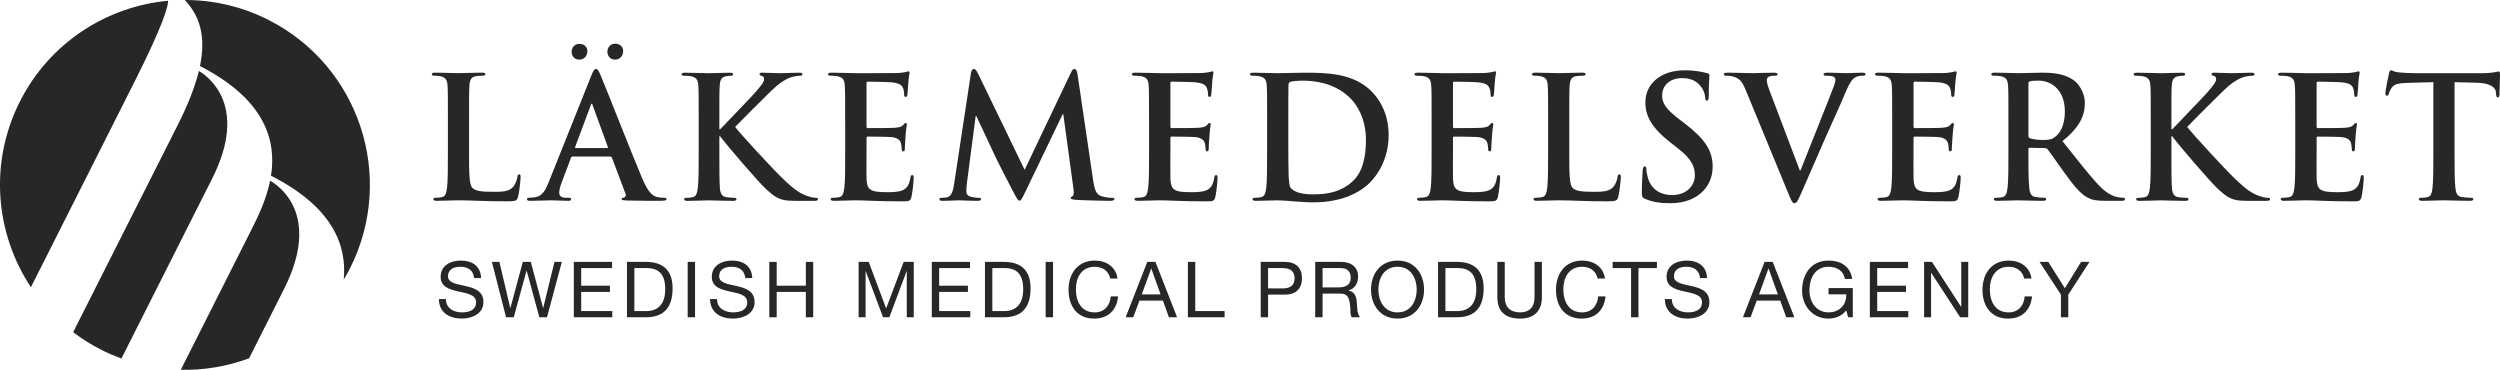 <?xml version="1.0" encoding="UTF-8"?> <svg xmlns="http://www.w3.org/2000/svg" version="1.1" viewBox="0 0 280.645 41.52"><defs><style> .cls-1 { fill: none; } .cls-2 { fill: #272727; } </style></defs><g><g id="Layer_1"><path class="cls-2" d="M52.656,17.026c0,2.435,0,3.749.4,4.091.323.285.818.418,2.303.418,1.008,0,1.75-.019,2.226-.533.229-.247.457-.781.495-1.142.019-.172.057-.285.209-.285.134,0,.153.095.153.323,0,.209-.134,1.637-.285,2.188-.114.42-.209.515-1.199.515-2.741,0-3.996-.116-5.538-.116-.438,0-1.637.058-2.397.058-.247,0-.38-.058-.38-.191,0-.095.076-.152.304-.152.285,0,.514-.038.685-.077.381-.074.476-.493.552-1.046.096-.799.096-2.302.096-4.053v-3.35c0-2.892,0-3.424-.038-4.034-.038-.646-.19-.952-.818-1.084-.152-.038-.38-.057-.628-.057-.209,0-.324-.038-.324-.172s.133-.171.418-.171c.894,0,2.094.057,2.607.057.457,0,1.845-.057,2.588-.057.266,0,.399.038.399.171s-.114.172-.343.172c-.209,0-.513.019-.742.057-.513.095-.666.418-.704,1.084-.038.61-.038,1.142-.038,4.034v3.35Z"></path><path class="cls-2" d="M69.039,6.693c.552,0,.914-.418.914-.951s-.4-.837-.894-.837c-.609,0-.875.513-.875.894,0,.4.247.894.856.894M65.024,6.693c.552,0,.914-.418.914-.951,0-.514-.4-.818-.894-.818-.609,0-.876.513-.876.875,0,.4.247.894.857.894M68.507,17.578c.095,0,.152.038.19.132l1.522,4.034c.096.229-.038.401-.171.438-.19.019-.267.058-.267.171,0,.133.229.133.571.154,1.522.037,2.912.037,3.596.037.704,0,.875-.037.875-.191,0-.132-.095-.152-.248-.152-.228,0-.513-.019-.798-.076-.4-.095-.952-.361-1.675-2.073-1.218-2.893-4.263-10.656-4.72-11.703-.19-.438-.305-.609-.476-.609-.19,0-.304.209-.532.761l-4.777,11.949c-.38.952-.742,1.6-1.617,1.712-.152.019-.418.038-.589.038-.153,0-.229.038-.229.152,0,.154.114.191.362.191.99,0,2.036-.058,2.245-.058.591,0,1.408.058,2.017.058.209,0,.323-.037.323-.191,0-.113-.057-.152-.285-.152h-.285c-.59,0-.761-.246-.761-.59,0-.229.095-.686.286-1.161l1.028-2.721c.038-.114.076-.152.172-.152h4.243ZM64.644,16.626c-.076,0-.096-.057-.076-.134l1.751-4.681c.019-.076.057-.172.114-.172.057,0,.075.095.095.172l1.713,4.7c.019.057,0,.114-.096.114h-3.501Z"></path><path class="cls-2" d="M80.752,14.514h.095c.646-.704,3.425-3.539,3.977-4.186.533-.628.952-1.103.952-1.427,0-.21-.076-.343-.267-.381-.171-.038-.247-.076-.247-.19,0-.134.095-.171.305-.171.4,0,1.446.057,1.96.057.59,0,1.636-.057,2.227-.057.191,0,.323.037.323.171,0,.133-.095.172-.285.172-.266,0-.742.075-1.103.209-.591.229-1.237.628-2.055,1.428-.591.57-3.463,3.424-4.111,4.11.685.894,4.415,4.909,5.157,5.614.837.799,1.694,1.655,2.721,2.056.571.228.952.285,1.18.285.133,0,.247.038.247.152,0,.133-.095.191-.457.191h-1.655c-.571,0-.914,0-1.313-.037-1.028-.096-1.541-.514-2.36-1.236-.837-.743-4.586-5.139-4.986-5.691l-.209-.285h-.095v1.732c0,1.75,0,3.253.057,4.072.038.533.209.952.684,1.026.267.038.686.077.933.077.152,0,.247.057.247.152,0,.133-.152.191-.361.191-1.065,0-2.264-.058-2.74-.058-.438,0-1.637.058-2.397.058-.248,0-.381-.058-.381-.191,0-.095.076-.152.305-.152.285,0,.514-.038.685-.077.38-.075.475-.493.552-1.046.095-.799.095-2.303.095-4.053v-3.35c0-2.892,0-3.425-.038-4.034-.038-.646-.191-.952-.819-1.084-.152-.038-.475-.057-.742-.057-.21,0-.324-.038-.324-.172,0-.134.133-.171.418-.171,1.009,0,2.208.057,2.664.057.457,0,1.656-.057,2.302-.057.267,0,.4.037.4.171,0,.133-.114.172-.266.172-.191,0-.305.019-.533.057-.513.095-.666.418-.704,1.084-.038.609-.038,1.142-.038,4.034v.837Z"></path><path class="cls-2" d="M94.876,13.676c0-2.892,0-3.425-.038-4.034-.038-.647-.19-.952-.818-1.084-.153-.038-.476-.057-.742-.057-.209,0-.323-.038-.323-.172,0-.134.132-.171.418-.171,1.008,0,2.207.057,2.74.057.609,0,4.396,0,4.757-.019.362-.037.666-.076.819-.114.095-.019.209-.076.305-.076s.114.076.114.171c0,.133-.095.361-.152,1.236-.019.191-.057,1.028-.095,1.256-.019.095-.057.209-.191.209-.133,0-.171-.095-.171-.267,0-.133-.019-.456-.114-.685-.133-.343-.323-.57-1.275-.684-.323-.038-2.322-.076-2.702-.076-.095,0-.133.057-.133.191v4.814c0,.132.019.209.133.209.419,0,2.607,0,3.045-.038.457-.038.743-.095.914-.285.133-.153.209-.247.304-.247.076,0,.134.037.134.152s-.096.419-.153,1.389c-.038.381-.075,1.142-.075,1.276,0,.152,0,.361-.172.361-.134,0-.172-.076-.172-.172-.019-.19-.019-.438-.076-.684-.095-.381-.361-.666-1.066-.742-.361-.038-2.245-.057-2.701-.057-.096,0-.114.076-.114.19v1.504c0,.646-.019,2.397,0,2.949.038,1.313.343,1.597,2.283,1.597.495,0,1.294,0,1.789-.228.495-.227.723-.626.857-1.407.038-.21.076-.286.209-.286.152,0,.152.152.152.343,0,.437-.152,1.732-.247,2.111-.134.495-.305.495-1.028.495-2.873,0-4.148-.116-5.271-.116-.438,0-1.637.058-2.397.058-.247,0-.38-.058-.38-.191,0-.095.076-.152.304-.152.286,0,.514-.038.686-.077.38-.075.475-.494.551-1.046.095-.799.095-2.303.095-4.053v-3.35Z"></path><path class="cls-2" d="M108.991,8.235c.057-.324.172-.495.323-.495.153,0,.267.096.514.591l5.195,10.732,5.176-10.865c.132-.304.247-.457.418-.457.171,0,.285.191.343.591l1.732,11.76c.171,1.198.362,1.75.932,1.922.552.171.932.19,1.18.19.172,0,.305.019.305.133,0,.152-.229.209-.495.209-.476,0-3.102-.058-3.863-.114-.438-.038-.551-.095-.551-.209,0-.096.075-.153.209-.209.114-.038.172-.285.095-.819l-1.141-8.372h-.076l-4.148,8.639c-.438.893-.533,1.065-.704,1.065-.172,0-.362-.38-.666-.952-.457-.875-1.96-3.785-2.188-4.319-.172-.399-1.313-2.797-1.979-4.224h-.076l-.99,7.574c-.038.343-.057.589-.057.894,0,.361.248.531.571.609.343.076.609.095.799.095.152,0,.285.038.285.133,0,.172-.171.209-.457.209-.799,0-1.655-.058-1.998-.058-.361,0-1.275.058-1.883.058-.191,0-.343-.037-.343-.209,0-.095.114-.133.304-.133.152,0,.285,0,.571-.057.532-.116.684-.857.78-1.504l1.883-12.406Z"></path><path class="cls-2" d="M128.989,13.676c0-2.892,0-3.425-.039-4.034-.038-.647-.19-.952-.818-1.084-.152-.038-.476-.057-.742-.057-.209,0-.323-.038-.323-.172,0-.134.133-.171.419-.171,1.008,0,2.207.057,2.74.057.609,0,4.395,0,4.757-.019.361-.037.666-.076.818-.114.095-.019.209-.076.305-.076.095,0,.114.076.114.171,0,.133-.096.361-.152,1.236-.019.191-.057,1.028-.095,1.256-.019.095-.057.209-.191.209-.132,0-.171-.095-.171-.267,0-.133-.019-.456-.114-.685-.133-.343-.323-.57-1.275-.684-.323-.038-2.321-.076-2.702-.076-.095,0-.133.057-.133.191v4.814c0,.132.019.209.133.209.419,0,2.607,0,3.045-.038.457-.038.742-.095.914-.285.133-.153.209-.247.304-.247.076,0,.134.037.134.152s-.095.419-.152,1.389c-.038.381-.076,1.142-.076,1.276,0,.152,0,.361-.171.361-.133,0-.172-.076-.172-.172-.019-.19-.019-.438-.076-.684-.095-.381-.362-.666-1.065-.742-.362-.038-2.245-.057-2.702-.057-.095,0-.114.076-.114.19v1.504c0,.646-.019,2.397,0,2.949.038,1.313.343,1.597,2.284,1.597.494,0,1.294,0,1.788-.228.495-.227.723-.626.857-1.407.038-.21.076-.286.209-.286.152,0,.152.152.152.343,0,.437-.152,1.732-.247,2.111-.134.495-.305.495-1.028.495-2.873,0-4.148-.116-5.271-.116-.438,0-1.636.058-2.397.058-.247,0-.38-.058-.38-.191,0-.095.076-.152.304-.152.285,0,.514-.038.686-.077.38-.075.475-.494.551-1.046.096-.799.096-2.303.096-4.053v-3.35Z"></path><path class="cls-2" d="M144.622,13.372c0-1.503,0-3.159.018-3.806,0-.209.057-.305.228-.38.153-.076.857-.134,1.237-.134,1.485,0,3.655.229,5.405,1.903.819.78,1.827,2.34,1.827,4.757,0,1.96-.381,3.692-1.599,4.738-1.143.99-2.435,1.371-4.377,1.371-1.502,0-2.245-.4-2.493-.762-.151-.209-.19-.97-.209-1.446-.019-.362-.037-1.827-.037-3.844v-2.397ZM142.243,17.026c0,1.75,0,3.253-.095,4.053-.077.552-.172.972-.551,1.046-.172.038-.401.077-.686.077-.228,0-.304.057-.304.152,0,.133.132.191.38.191.761,0,1.959-.058,2.398-.058.951,0,2.663.229,4.052.229,3.521,0,5.5-1.35,6.374-2.244,1.065-1.085,2.074-2.912,2.074-5.31,0-2.264-.893-3.843-1.845-4.833-2.074-2.169-5.252-2.169-7.629-2.169-1.142,0-2.341.057-2.931.057-.534,0-1.732-.057-2.741-.057-.285,0-.418.038-.418.171s.114.172.323.172c.266,0,.59.019.742.057.628.132.78.438.819,1.084.038.61.038,1.142.038,4.034v3.35Z"></path><path class="cls-2" d="M160.71,13.676c0-2.892,0-3.425-.039-4.034-.037-.647-.19-.952-.817-1.084-.152-.038-.476-.057-.743-.057-.208,0-.323-.038-.323-.172,0-.134.133-.171.418-.171,1.008,0,2.208.057,2.74.057.61,0,4.396,0,4.758-.019.362-.037.666-.076.819-.114.095-.019.208-.076.303-.076.096,0,.115.076.115.171,0,.133-.095.361-.152,1.236-.019.191-.058,1.028-.095,1.256-.019.095-.058.209-.192.209-.132,0-.17-.095-.17-.267,0-.133-.019-.456-.114-.685-.134-.343-.323-.57-1.275-.684-.323-.038-2.32-.076-2.702-.076-.095,0-.132.057-.132.191v4.814c0,.132.019.209.132.209.42,0,2.608,0,3.046-.038.456-.038.742-.095.913-.285.132-.153.208-.247.303-.247.077,0,.134.037.134.152s-.095.419-.151,1.389c-.038.381-.077,1.142-.077,1.276,0,.152,0,.361-.171.361-.133,0-.17-.076-.17-.172-.021-.19-.021-.438-.077-.684-.095-.381-.362-.666-1.065-.742-.362-.038-2.245-.057-2.702-.057-.095,0-.114.076-.114.19v1.504c0,.646-.019,2.397,0,2.949.037,1.313.343,1.597,2.283,1.597.495,0,1.294,0,1.788-.228.495-.227.724-.626.857-1.407.038-.21.076-.286.209-.286.152,0,.152.152.152.343,0,.437-.152,1.732-.247,2.111-.134.495-.304.495-1.028.495-2.874,0-4.148-.116-5.271-.116-.438,0-1.637.058-2.397.058-.249,0-.381-.058-.381-.191,0-.095.076-.152.304-.152.285,0,.513-.038.686-.077.38-.075.476-.494.551-1.046.095-.799.095-2.303.095-4.053v-3.35Z"></path><path class="cls-2" d="M176.164,17.026c0,2.435,0,3.749.4,4.091.323.285.819.418,2.302.418,1.009,0,1.75-.019,2.228-.533.228-.247.457-.781.494-1.142.019-.172.057-.285.209-.285.134,0,.153.095.153.323,0,.209-.134,1.637-.286,2.188-.113.42-.209.515-1.198.515-2.741,0-3.996-.116-5.538-.116-.436,0-1.636.058-2.397.058-.247,0-.38-.058-.38-.191,0-.095.074-.152.303-.152.286,0,.515-.038.685-.077.381-.074.476-.493.552-1.046.095-.799.095-2.302.095-4.053v-3.35c0-2.892,0-3.424-.037-4.034-.037-.646-.191-.952-.817-1.084-.154-.038-.382-.057-.629-.057-.209,0-.323-.038-.323-.172s.134-.171.418-.171c.894,0,2.094.057,2.607.057.457,0,1.845-.057,2.587-.057.267,0,.4.038.4.171s-.114.172-.343.172c-.209,0-.513.019-.742.057-.515.095-.666.418-.704,1.084-.039.61-.039,1.142-.039,4.034v3.35Z"></path><path class="cls-2" d="M184.667,22.316c-.304-.134-.36-.229-.36-.646,0-1.047.075-2.189.095-2.493.018-.286.076-.495.228-.495.171,0,.19.171.19.323,0,.247.076.647.17.971.42,1.407,1.542,1.922,2.722,1.922,1.711,0,2.549-1.161,2.549-2.17,0-.932-.286-1.826-1.864-3.044l-.875-.686c-2.094-1.637-2.816-2.968-2.816-4.51,0-2.092,1.75-3.596,4.394-3.596,1.237,0,2.038.19,2.532.323.171.038.265.095.265.229,0,.247-.075.799-.075,2.283,0,.419-.057.571-.209.571-.134,0-.19-.114-.19-.343,0-.172-.095-.761-.495-1.256-.285-.361-.837-.932-2.074-.932-1.409,0-2.265.818-2.265,1.96,0,.875.438,1.542,2.017,2.741l.533.4c2.284,1.769,3.121,3.045,3.121,4.852,0,1.104-.418,2.417-1.789,3.311-.951.609-2.017.78-3.026.78-1.103,0-1.959-.132-2.778-.494"></path><path class="cls-2" d="M195.934,10.023c-.439-1.047-.762-1.256-1.447-1.447-.285-.075-.591-.075-.742-.075-.172,0-.228-.057-.228-.172,0-.152.209-.171.495-.171,1.008,0,2.093.057,2.759.057.475,0,1.389-.057,2.34-.057.229,0,.438.038.438.171s-.114.172-.286.172c-.303,0-.589.019-.742.132-.134.096-.19.229-.19.4,0,.248.172.78.438,1.466l3.273,8.639h.076c.819-2.094,3.291-8.22,3.748-9.477.096-.248.172-.533.172-.704,0-.153-.075-.305-.246-.362-.228-.076-.515-.095-.762-.095-.172,0-.323-.019-.323-.152,0-.152.172-.19.532-.19.951,0,1.752.057,1.998.057.324,0,1.219-.057,1.789-.057.247,0,.4.038.4.171s-.114.172-.305.172c-.19,0-.589,0-.932.228-.247.172-.534.495-1.047,1.712-.742,1.789-1.254,2.816-2.284,5.157-1.216,2.778-2.112,4.852-2.53,5.804-.495,1.105-.608,1.408-.875,1.408-.247,0-.362-.266-.724-1.161l-4.794-11.626Z"></path><path class="cls-2" d="M212.412,13.676c0-2.892,0-3.425-.038-4.034-.037-.647-.19-.952-.817-1.084-.153-.038-.476-.057-.743-.057-.208,0-.323-.038-.323-.172,0-.134.133-.171.418-.171,1.008,0,2.208.057,2.741.057.608,0,4.396,0,4.758-.019.362-.037.665-.076.819-.114.095-.019.208-.076.303-.076.095,0,.116.076.116.171,0,.133-.095.361-.153,1.236-.019.191-.057,1.028-.095,1.256-.019.095-.058.209-.191.209-.133,0-.17-.095-.17-.267,0-.133-.019-.456-.114-.685-.134-.343-.323-.57-1.276-.684-.323-.038-2.321-.076-2.702-.076-.095,0-.134.057-.134.191v4.814c0,.132.021.209.134.209.42,0,2.607,0,3.046-.038.456-.038.742-.095.912-.285.134-.153.209-.247.304-.247.077,0,.134.037.134.152s-.095.419-.152,1.389c-.039.381-.077,1.142-.077,1.276,0,.152,0,.361-.17.361-.134,0-.171-.076-.171-.172-.021-.19-.021-.438-.077-.684-.095-.381-.362-.666-1.065-.742-.362-.038-2.245-.057-2.702-.057-.095,0-.116.076-.116.19v1.504c0,.646-.018,2.397,0,2.949.039,1.313.344,1.597,2.284,1.597.495,0,1.294,0,1.788-.228.495-.227.724-.626.857-1.407.039-.21.076-.286.209-.286.153,0,.153.152.153.343,0,.437-.153,1.732-.249,2.111-.132.495-.303.495-1.027.495-2.874,0-4.149-.116-5.271-.116-.438,0-1.637.058-2.397.058-.249,0-.382-.058-.382-.191,0-.095.077-.152.305-.152.285,0,.513-.038.686-.077.379-.075.474-.494.551-1.046.095-.799.095-2.303.095-4.053v-3.35Z"></path><path class="cls-2" d="M227.707,9.395c0-.152.037-.229.17-.267.19-.057.533-.076,1.008-.076,1.123,0,2.912.781,2.912,3.483,0,1.56-.552,2.435-1.123,2.854-.343.247-.591.323-1.351.323-.475,0-1.047-.057-1.446-.19-.134-.057-.17-.133-.17-.343v-5.785ZM225.461,17.026c0,1.75,0,3.253-.095,4.053-.077.552-.172.972-.553,1.046-.17.038-.399.077-.684.077-.228,0-.305.057-.305.152,0,.133.134.191.38.191.762,0,1.96-.058,2.322-.058.285,0,1.694.058,2.797.058.248,0,.38-.058.38-.191,0-.095-.075-.152-.228-.152-.228,0-.646-.038-.932-.077-.571-.074-.685-.493-.742-1.046-.095-.799-.095-2.302-.095-4.072v-.266c0-.114.056-.153.151-.153l1.655.038c.134,0,.248.019.343.133.248.285,1.123,1.579,1.885,2.626,1.065,1.466,1.788,2.36,2.606,2.797.494.267.972.362,2.036.362h1.808c.227,0,.36-.037.36-.191,0-.095-.076-.152-.228-.152-.152,0-.324-.019-.531-.057-.287-.058-1.067-.19-2.133-1.294-1.121-1.18-2.435-2.873-4.129-5.004,1.922-1.56,2.513-2.854,2.513-4.263,0-1.275-.762-2.245-1.294-2.607-1.029-.704-2.303-.818-3.503-.818-.589,0-2.035.057-2.682.057-.4,0-1.599-.057-2.607-.057-.285,0-.418.038-.418.171s.113.172.323.172c.267,0,.59.019.742.057.629.132.78.438.819,1.084.038.61.038,1.142.038,4.034v3.35Z"></path><path class="cls-2" d="M243.756,14.514h.096c.646-.704,3.424-3.539,3.976-4.186.534-.628.952-1.103.952-1.427,0-.21-.077-.343-.267-.381-.17-.038-.246-.076-.246-.19,0-.134.095-.171.303-.171.4,0,1.448.057,1.961.057.59,0,1.637-.057,2.227-.057.19,0,.323.037.323.171,0,.133-.095.172-.286.172-.265,0-.743.075-1.103.209-.591.229-1.237.628-2.055,1.428-.589.57-3.463,3.424-4.11,4.11.685.894,4.414,4.909,5.157,5.614.838.799,1.693,1.655,2.722,2.056.569.228.95.285,1.179.285.134,0,.248.038.248.152,0,.133-.095.191-.457.191h-1.655c-.571,0-.914,0-1.314-.037-1.026-.096-1.541-.514-2.358-1.236-.838-.743-4.586-5.139-4.986-5.691l-.209-.285h-.096v1.732c0,1.75,0,3.253.058,4.072.038.533.209.952.685,1.026.266.038.686.077.933.077.151,0,.246.057.246.152,0,.133-.151.191-.36.191-1.066,0-2.264-.058-2.741-.058-.438,0-1.636.058-2.398.058-.246,0-.38-.058-.38-.191,0-.095.077-.152.305-.152.285,0,.513-.038.684-.077.382-.075.476-.493.553-1.046.095-.799.095-2.303.095-4.053v-3.35c0-2.892,0-3.425-.038-4.034-.039-.646-.19-.952-.819-1.084-.152-.038-.475-.057-.742-.057-.211,0-.324-.038-.324-.172,0-.134.134-.171.419-.171,1.008,0,2.207.057,2.663.057s1.655-.057,2.302-.057c.267,0,.4.037.4.171,0,.133-.114.172-.267.172-.19,0-.304.019-.533.057-.515.095-.666.418-.704,1.084-.038.609-.038,1.142-.038,4.034v.837Z"></path><path class="cls-2" d="M257.658,13.676c0-2.892,0-3.425-.038-4.034-.037-.647-.19-.952-.817-1.084-.153-.038-.476-.057-.743-.057-.208,0-.323-.038-.323-.172,0-.134.133-.171.418-.171,1.008,0,2.208.057,2.741.057.61,0,4.396,0,4.758-.019.362-.037.666-.076.819-.114.095-.019.208-.076.303-.076.096,0,.116.076.116.171,0,.133-.095.361-.152,1.236-.019.191-.058,1.028-.095,1.256-.019.095-.058.209-.192.209-.132,0-.17-.095-.17-.267,0-.133-.019-.456-.114-.685-.134-.343-.323-.57-1.276-.684-.323-.038-2.321-.076-2.702-.076-.095,0-.132.057-.132.191v4.814c0,.132.019.209.132.209.42,0,2.608,0,3.046-.038.457-.038.742-.095.914-.285.132-.153.208-.247.303-.247.077,0,.134.037.134.152s-.095.419-.152,1.389c-.038.381-.076,1.142-.076,1.276,0,.152,0,.361-.171.361-.134,0-.17-.076-.17-.172-.021-.19-.021-.438-.077-.684-.095-.381-.362-.666-1.065-.742-.362-.038-2.245-.057-2.702-.057-.095,0-.114.076-.114.19v1.504c0,.646-.019,2.397,0,2.949.037,1.313.343,1.597,2.283,1.597.495,0,1.294,0,1.788-.228.495-.227.724-.626.857-1.407.039-.21.076-.286.209-.286.153,0,.153.152.153.343,0,.437-.153,1.732-.247,2.111-.134.495-.305.495-1.028.495-2.874,0-4.148-.116-5.271-.116-.438,0-1.637.058-2.397.058-.249,0-.381-.058-.381-.191,0-.095.076-.152.304-.152.285,0,.513-.038.686-.077.38-.075.475-.494.551-1.046.095-.799.095-2.303.095-4.053v-3.35Z"></path><path class="cls-2" d="M273.165,9.224l-2.834.076c-1.105.038-1.56.133-1.846.551-.19.286-.285.514-.324.666-.038.152-.095.228-.209.228-.132,0-.171-.096-.171-.305,0-.304.362-2.036.399-2.189.058-.247.114-.361.229-.361.152,0,.343.19.817.229.553.057,1.276.095,1.904.095h7.535c1.219,0,1.676-.19,1.827-.19.134,0,.153.114.153.4,0,.4-.058,1.713-.058,2.208-.018.19-.057.304-.171.304-.152,0-.191-.095-.209-.38l-.019-.209c-.038-.495-.552-1.028-2.246-1.065l-2.398-.057v7.802c0,1.75,0,3.253.095,4.072.058.533.172.952.743,1.026.266.038.684.077.97.077.209,0,.304.057.304.152,0,.133-.151.191-.362.191-1.255,0-2.453-.058-2.987-.058-.436,0-1.636.058-2.397.058-.247,0-.381-.058-.381-.191,0-.095.076-.152.304-.152.287,0,.515-.038.686-.077.381-.074.495-.493.551-1.046.095-.799.095-2.302.095-4.053v-7.802Z"></path><path class="cls-2" d="M22.325,7.966c-.417,1.717-1.184,3.713-2.369,6.063-3.546,7.033-10.723,21.239-11.745,23.261.99.751,2.056,1.426,3.204,2.004.729.367,1.468.682,2.215.957.936-1.855,6-11.9,10.19-20.209,4.121-8.175-.433-11.449-1.496-12.075"></path><path class="cls-2" d="M18.876.086C11.988.721,5.569,4.778,2.225,11.411c-3.48,6.901-2.739,14.82,1.246,20.832,1.394-2.766,7.645-15.162,11.66-23.126C18.417,2.601,18.874.661,18.876.086"></path><path class="cls-2" d="M20.747,0c1.647,1.758,2.402,4.015,1.702,7.415,7.35,3.77,8.591,8.378,7.974,12.314,7.004,3.555,8.523,7.866,8.165,11.657.248-.418.488-.842.71-1.283,5.162-10.237,1.047-22.72-9.19-27.882C27.1.704,23.9-.004,20.747,0"></path><path class="cls-2" d="M30.322,20.287c-.436,2.156-1.384,4.08-2.105,5.511-1.554,3.082-6.781,13.449-7.924,15.717,2.627.056,5.229-.39,7.667-1.291,1.3-2.579,2.66-5.278,3.94-7.814,4.237-8.406-.697-11.63-1.578-12.123"></path><path class="cls-2" d="M53.226,31.218c-.096-.888-.688-1.271-1.541-1.271-.697,0-1.394.252-1.394,1.062,0,.766.993.879,1.994,1.106.993.227,1.985.574,1.985,1.794,0,1.323-1.297,1.854-2.43,1.854-1.393,0-2.568-.679-2.568-2.194h.784c0,1.045.871,1.497,1.811,1.497.749,0,1.576-.235,1.576-1.131,0-.853-.993-1.001-1.985-1.219-.992-.218-1.993-.505-1.993-1.645,0-1.263,1.123-1.82,2.255-1.82,1.271,0,2.237.601,2.289,1.967h-.783Z"></path><polygon class="cls-2" points="61.407 35.616 60.545 35.616 59.126 30.392 59.108 30.392 57.672 35.616 56.81 35.616 55.217 29.399 56.061 29.399 57.28 34.571 57.298 34.571 58.691 29.399 59.587 29.399 60.963 34.571 60.98 34.571 62.243 29.399 63.07 29.399 61.407 35.616"></polygon><polygon class="cls-2" points="64.415 29.399 68.708 29.399 68.708 30.095 65.243 30.095 65.243 32.072 68.472 32.072 68.472 32.769 65.243 32.769 65.243 34.919 68.734 34.919 68.734 35.616 64.415 35.616 64.415 29.399"></polygon><path class="cls-2" d="M70.384,29.399h2.133c1.916,0,2.987.957,2.987,2.96,0,2.081-.914,3.256-2.987,3.256h-2.133v-6.216ZM71.212,34.919h1.376c.566,0,2.09-.157,2.09-2.447,0-1.48-.549-2.377-2.072-2.377h-1.393v4.824Z"></path><rect class="cls-2" x="77.198" y="29.399" width=".827" height="6.216"></rect><path class="cls-2" d="M83.666,31.218c-.096-.888-.688-1.271-1.541-1.271-.697,0-1.394.252-1.394,1.062,0,.766.993.879,1.994,1.106.993.227,1.985.574,1.985,1.794,0,1.323-1.297,1.854-2.43,1.854-1.393,0-2.568-.679-2.568-2.194h.784c0,1.045.871,1.497,1.811,1.497.749,0,1.576-.235,1.576-1.131,0-.853-.993-1.001-1.985-1.219-.992-.218-1.993-.505-1.993-1.645,0-1.263,1.123-1.82,2.255-1.82,1.271,0,2.237.601,2.289,1.967h-.783Z"></path><polygon class="cls-2" points="86.362 29.399 87.189 29.399 87.189 32.072 90.462 32.072 90.462 29.399 91.29 29.399 91.29 35.616 90.462 35.616 90.462 32.769 87.189 32.769 87.189 35.616 86.362 35.616 86.362 29.399"></polygon><polygon class="cls-2" points="96.386 29.399 97.518 29.399 99.478 34.623 101.445 29.399 102.577 29.399 102.577 35.616 101.793 35.616 101.793 30.444 101.776 30.444 99.834 35.616 99.129 35.616 97.188 30.444 97.17 30.444 97.17 35.616 96.386 35.616 96.386 29.399"></polygon><polygon class="cls-2" points="104.601 29.399 108.893 29.399 108.893 30.095 105.428 30.095 105.428 32.072 108.658 32.072 108.658 32.769 105.428 32.769 105.428 34.919 108.919 34.919 108.919 35.616 104.601 35.616 104.601 29.399"></polygon><path class="cls-2" d="M110.571,29.399h2.133c1.916,0,2.986.957,2.986,2.96,0,2.081-.914,3.256-2.986,3.256h-2.133v-6.216ZM111.398,34.919h1.376c.566,0,2.089-.157,2.089-2.447,0-1.48-.548-2.377-2.072-2.377h-1.393v4.824Z"></path><rect class="cls-2" x="117.384" y="29.399" width=".827" height="6.216"></rect><path class="cls-2" d="M124.626,31.271c-.174-.879-.879-1.323-1.741-1.323-1.481,0-2.107,1.219-2.107,2.517,0,1.419.627,2.603,2.116,2.603,1.088,0,1.716-.766,1.794-1.793h.827c-.157,1.55-1.123,2.49-2.69,2.49-1.933,0-2.873-1.428-2.873-3.239,0-1.803,1.027-3.274,2.943-3.274,1.297,0,2.368.696,2.56,2.019h-.827Z"></path><path class="cls-2" d="M128.794,29.399h.914l2.429,6.216h-.915l-.678-1.872h-2.63l-.697,1.872h-.853l2.429-6.216ZM128.175,33.047h2.107l-1.036-2.9h-.017l-1.054,2.9Z"></path><polygon class="cls-2" points="133.352 29.399 134.179 29.399 134.179 34.919 137.47 34.919 137.47 35.616 133.352 35.616 133.352 29.399"></polygon><path class="cls-2" d="M141.524,29.399h2.726c1.236,0,1.907.688,1.907,1.837s-.671,1.846-1.907,1.837h-1.898v2.542h-.827v-6.216ZM142.351,32.377h1.619c.932.009,1.359-.401,1.359-1.141s-.427-1.141-1.359-1.141h-1.619v2.281Z"></path><path class="cls-2" d="M147.642,29.399h2.925c1.167,0,1.89.635,1.89,1.628,0,.748-.331,1.367-1.08,1.576v.017c.723.139.872.67.932,1.28.052.609.018,1.288.365,1.716h-.922c-.235-.253-.104-.923-.226-1.532-.087-.61-.235-1.124-1.036-1.124h-2.02v2.656h-.827v-6.216ZM150.193,32.264c.774,0,1.437-.2,1.437-1.106,0-.61-.331-1.062-1.106-1.062h-2.055v2.168h1.724Z"></path><path class="cls-2" d="M156.885,29.251c1.977,0,2.977,1.567,2.977,3.256s-1.001,3.256-2.977,3.256-2.978-1.567-2.978-3.256,1.001-3.256,2.978-3.256M156.885,35.067c1.515,0,2.151-1.306,2.151-2.56s-.636-2.56-2.151-2.56-2.151,1.306-2.151,2.56.635,2.56,2.151,2.56"></path><path class="cls-2" d="M161.434,29.399h2.133c1.916,0,2.986.957,2.986,2.96,0,2.081-.914,3.256-2.986,3.256h-2.133v-6.216ZM162.261,34.919h1.376c.566,0,2.089-.157,2.089-2.447,0-1.48-.548-2.377-2.072-2.377h-1.393v4.824Z"></path><path class="cls-2" d="M173.089,33.369c0,1.567-.897,2.395-2.447,2.395-1.602,0-2.551-.74-2.551-2.395v-3.97h.827v3.97c0,1.098.627,1.698,1.724,1.698,1.045,0,1.62-.6,1.62-1.698v-3.97h.827v3.97Z"></path><path class="cls-2" d="M179.345,31.271c-.173-.879-.879-1.323-1.741-1.323-1.481,0-2.107,1.219-2.107,2.517,0,1.419.627,2.603,2.116,2.603,1.088,0,1.716-.766,1.794-1.793h.827c-.157,1.55-1.123,2.49-2.69,2.49-1.933,0-2.873-1.428-2.873-3.239,0-1.803,1.027-3.274,2.943-3.274,1.297,0,2.368.696,2.56,2.019h-.827Z"></path><polygon class="cls-2" points="183.102 30.096 181.031 30.096 181.031 29.399 186.002 29.399 186.002 30.096 183.93 30.096 183.93 35.616 183.102 35.616 183.102 30.096"></polygon><path class="cls-2" d="M190.848,31.218c-.096-.888-.687-1.271-1.541-1.271-.697,0-1.394.252-1.394,1.062,0,.766.993.879,1.994,1.106.993.227,1.985.574,1.985,1.794,0,1.323-1.297,1.854-2.43,1.854-1.393,0-2.568-.679-2.568-2.194h.783c0,1.045.871,1.497,1.811,1.497.75,0,1.576-.235,1.576-1.131,0-.853-.993-1.001-1.985-1.219-.992-.218-1.994-.505-1.994-1.645,0-1.263,1.124-1.82,2.255-1.82,1.272,0,2.238.601,2.291,1.967h-.784Z"></path><path class="cls-2" d="M198.087,29.399h.915l2.429,6.216h-.914l-.678-1.872h-2.63l-.697,1.872h-.853l2.429-6.216ZM197.469,33.047h2.107l-1.036-2.9h-.018l-1.054,2.9Z"></path><path class="cls-2" d="M207.252,34.84c-.479.653-1.262.923-1.993.923-1.855,0-2.961-1.515-2.961-3.135,0-1.811.993-3.378,2.961-3.378,1.358,0,2.438.609,2.673,2.063h-.827c-.166-.94-.924-1.367-1.846-1.367-1.507,0-2.134,1.306-2.134,2.638,0,1.298.749,2.481,2.134,2.481,1.28,0,2.046-.896,1.993-2.028h-1.985v-.697h2.725v3.274h-.522l-.218-.775Z"></path><polygon class="cls-2" points="209.905 29.399 214.196 29.399 214.196 30.095 210.731 30.095 210.731 32.072 213.962 32.072 213.962 32.769 210.731 32.769 210.731 34.919 214.223 34.919 214.223 35.616 209.905 35.616 209.905 29.399"></polygon><polygon class="cls-2" points="215.995 29.399 216.875 29.399 220.149 34.44 220.166 34.44 220.166 29.399 220.95 29.399 220.95 35.616 220.044 35.616 216.797 30.627 216.779 30.627 216.779 35.616 215.995 35.616 215.995 29.399"></polygon><path class="cls-2" d="M227.223,31.271c-.174-.879-.879-1.323-1.741-1.323-1.481,0-2.107,1.219-2.107,2.517,0,1.419.627,2.603,2.116,2.603,1.088,0,1.716-.766,1.794-1.793h.827c-.157,1.55-1.123,2.49-2.69,2.49-1.933,0-2.873-1.428-2.873-3.239,0-1.803,1.027-3.274,2.943-3.274,1.297,0,2.368.696,2.56,2.019h-.827Z"></path><polygon class="cls-2" points="232.183 33.074 232.183 35.616 231.356 35.616 231.356 33.074 228.953 29.399 229.937 29.399 231.8 32.359 233.62 29.399 234.56 29.399 232.183 33.074"></polygon><rect class="cls-1" width="280.645" height="41.52"></rect></g></g></svg> 